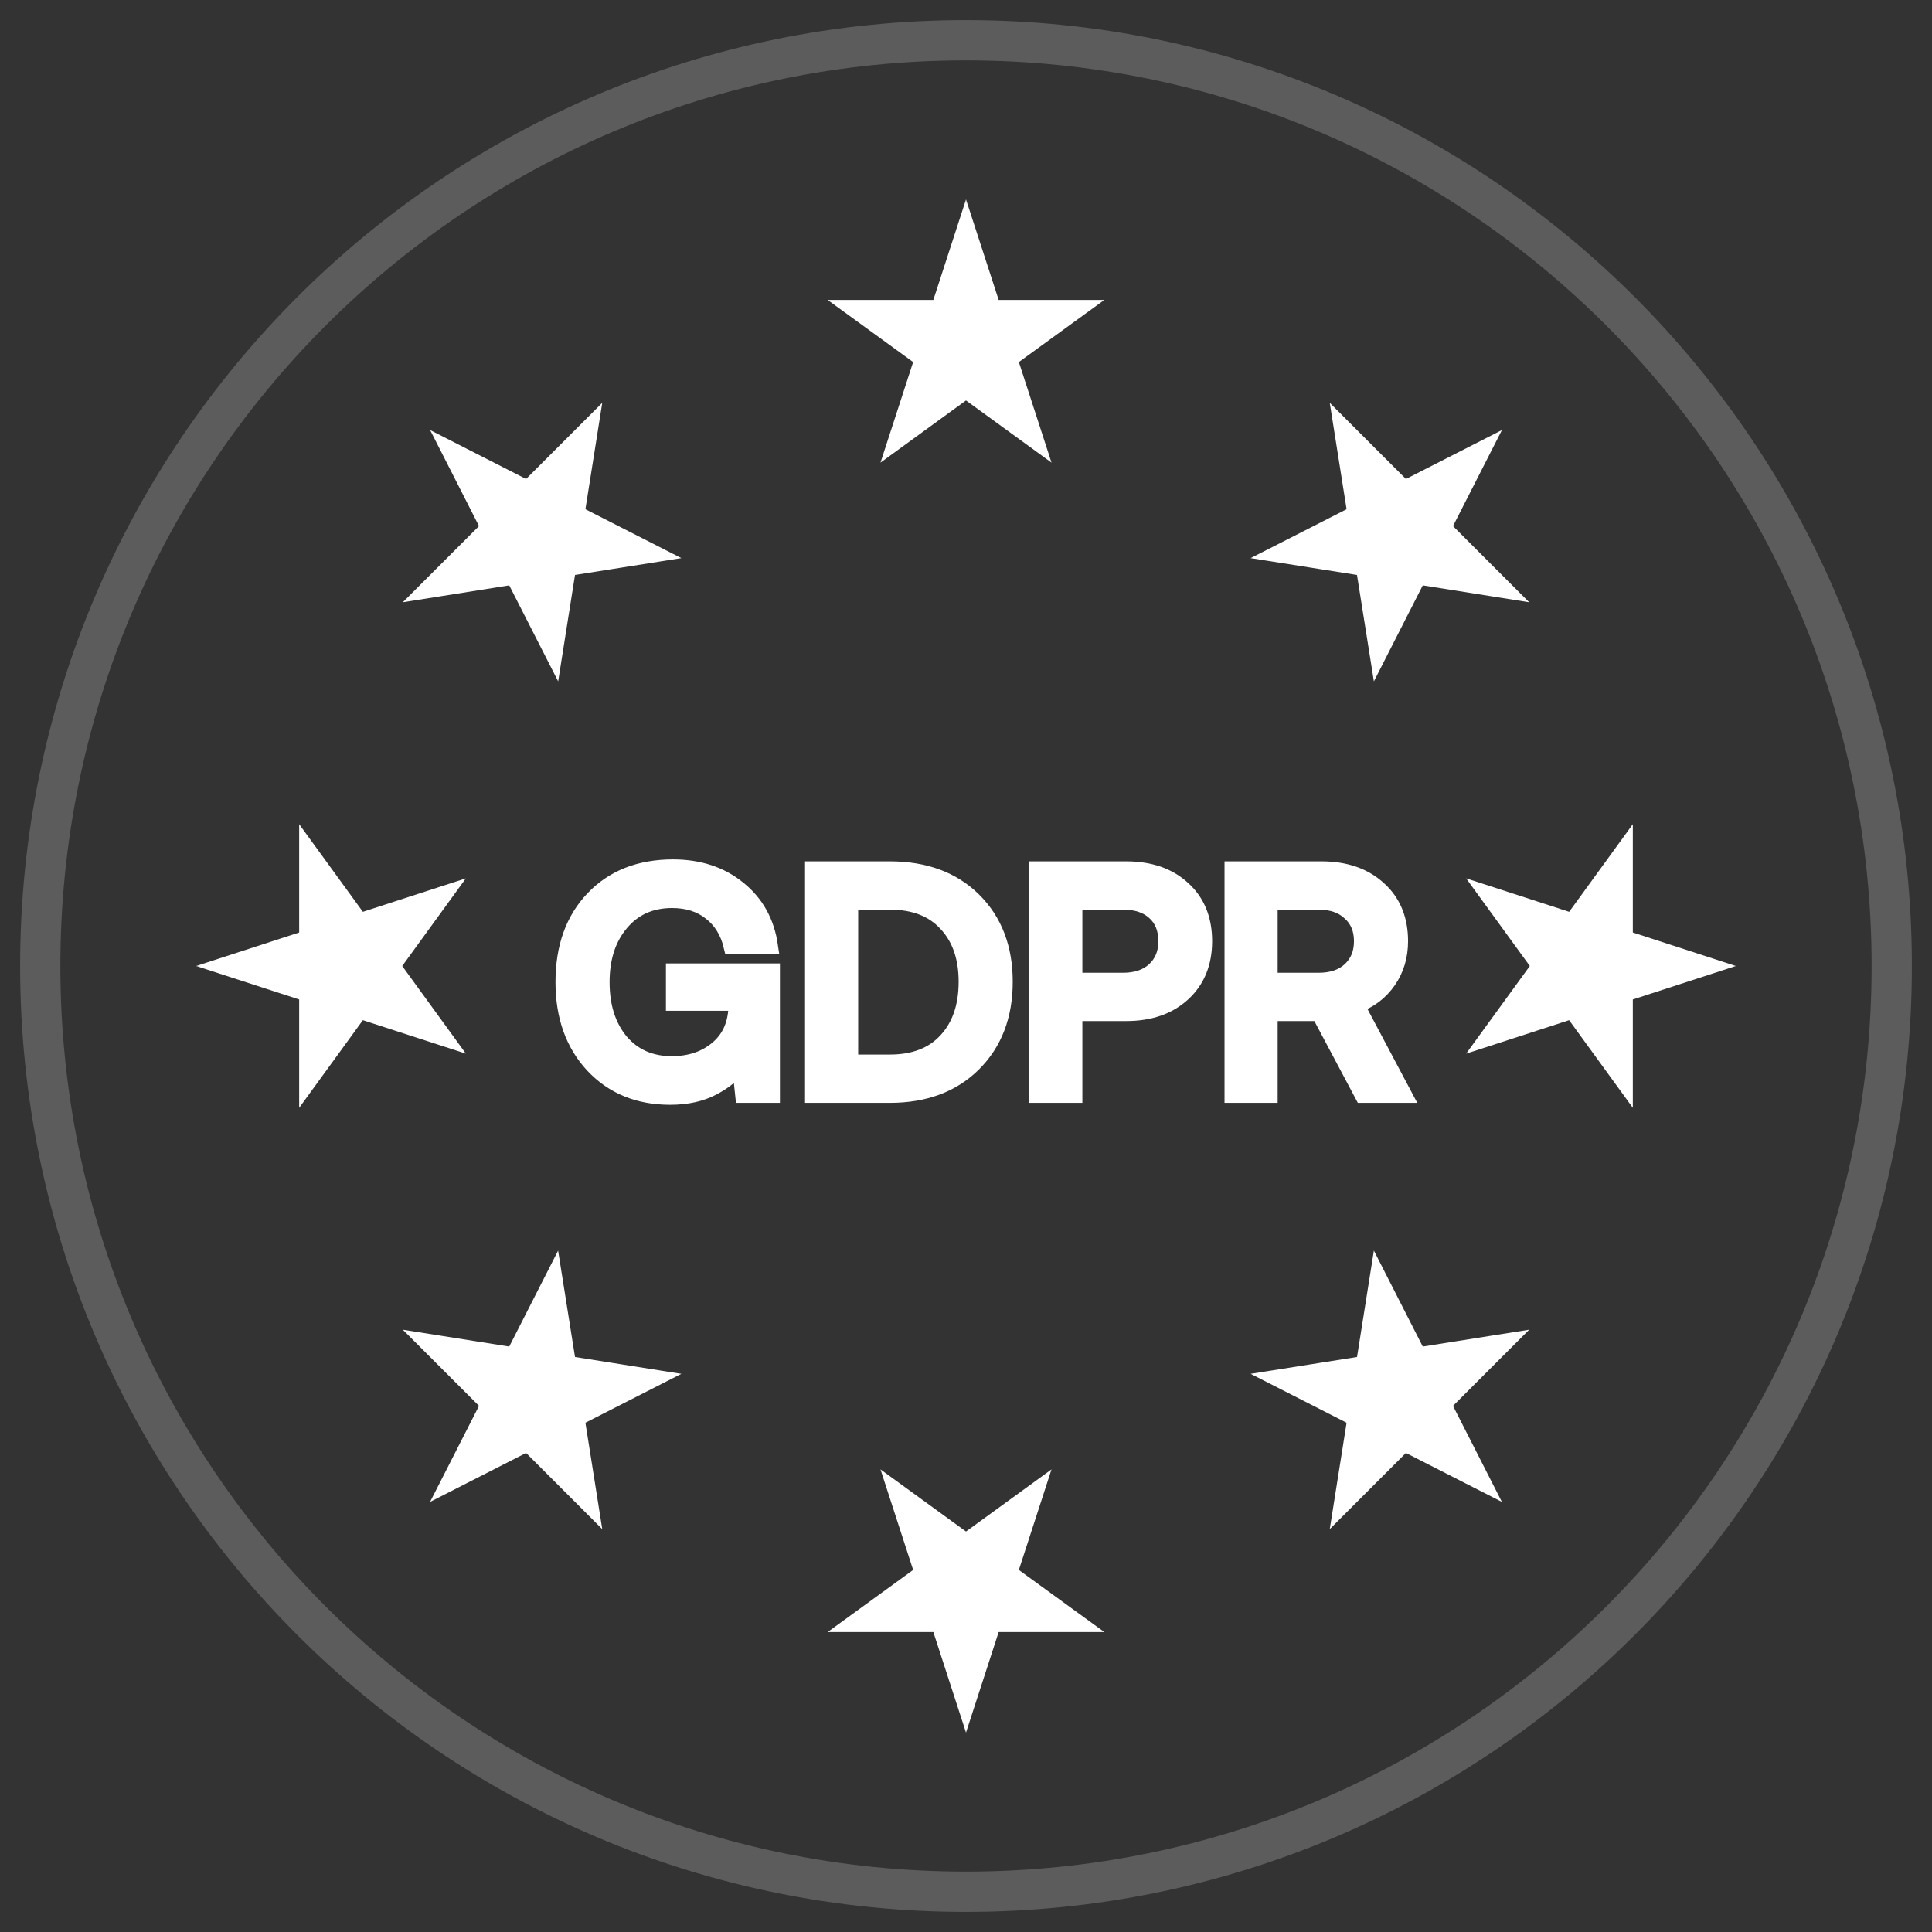 <svg xmlns="http://www.w3.org/2000/svg" width="48" height="48" viewBox="0 0 48 48" fill="none">
  <rect x="0" y="0" width="48" height="48" fill="#333333" stroke="none"/>
  <g clip-path="url(#clip0_2134_4245)">
    <mask id="path-1-outside-1_2134_4245" maskUnits="userSpaceOnUse" x="4.52" y="4.602" width="39" height="39" fill="black">
      <rect fill="white" x="4.52" y="4.602" width="39" height="39"/>
      <path d="M11.144 11.143L13.109 12.145L14.669 10.585L14.324 12.764L16.289 13.765L14.111 14.11L13.766 16.289L12.764 14.323L10.585 14.669L12.145 13.109L11.144 11.143Z"/>
      <path d="M24 42.398L23.334 40.348H21.178L22.922 39.081L22.256 37.03L24 38.297L25.744 37.03L25.078 39.081L26.822 40.348H24.666L24 42.398Z"/>
      <path d="M11.143 36.856L12.145 34.89L10.585 33.33L12.764 33.675L13.765 31.71L14.111 33.889L16.289 34.234L14.324 35.235L14.669 37.414L13.109 35.854L11.143 36.856Z"/>
      <path d="M5.52 24L7.633 23.313V21.092L8.939 22.889L11.051 22.203L9.746 24L11.051 25.797L8.939 25.111L7.633 26.908V24.686L5.52 24Z"/>
      <path d="M42.48 24L40.367 24.686V26.908L39.061 25.111L36.949 25.797L38.255 24L36.949 22.203L39.062 22.889L40.367 21.092V23.313L42.48 24Z"/>
      <path d="M36.856 36.856L34.891 35.854L33.331 37.414L33.676 35.235L31.711 34.234L33.89 33.889L34.235 31.71L35.236 33.675L37.415 33.33L35.855 34.89L36.856 36.856Z"/>
      <path d="M36.857 11.143L35.855 13.109L37.415 14.669L35.236 14.323L34.235 16.289L33.889 14.11L31.711 13.765L33.676 12.764L33.331 10.585L34.891 12.145L36.857 11.143Z"/>
      <path d="M24 5.602L24.666 7.652H26.822L25.078 8.919L25.744 10.97L24 9.702L22.256 10.97L22.922 8.919L21.178 7.652H23.334L24 5.602Z"/>
      <path d="M16.649 27.248C15.865 27.248 15.227 26.986 14.737 26.464C14.246 25.936 14.001 25.248 14.001 24.4C14.001 23.541 14.246 22.853 14.737 22.336C15.233 21.813 15.894 21.552 16.721 21.552C17.366 21.552 17.907 21.73 18.345 22.088C18.782 22.44 19.043 22.912 19.129 23.504H18.177C18.091 23.146 17.918 22.866 17.657 22.664C17.401 22.461 17.081 22.36 16.697 22.36C16.169 22.36 15.745 22.549 15.425 22.928C15.105 23.306 14.945 23.797 14.945 24.4C14.945 25.008 15.102 25.501 15.417 25.88C15.737 26.253 16.161 26.44 16.689 26.44C17.137 26.44 17.51 26.317 17.809 26.072C18.113 25.826 18.275 25.485 18.297 25.048V24.912H16.745V24.136H19.177V27.2H18.465L18.385 26.448C18.23 26.672 18.003 26.861 17.705 27.016C17.411 27.171 17.059 27.248 16.649 27.248Z"/>
      <path d="M20.201 27.2V21.6H22.105C22.974 21.6 23.668 21.856 24.185 22.368C24.702 22.88 24.961 23.555 24.961 24.392C24.961 25.229 24.702 25.907 24.185 26.424C23.668 26.941 22.974 27.2 22.105 27.2H20.201ZM21.121 26.4H22.105C22.713 26.4 23.182 26.218 23.513 25.856C23.849 25.493 24.017 25.005 24.017 24.392C24.017 23.784 23.849 23.301 23.513 22.944C23.182 22.581 22.713 22.4 22.105 22.4H21.121V26.4Z"/>
      <path d="M27.979 21.6C28.566 21.6 29.035 21.762 29.387 22.088C29.739 22.408 29.915 22.84 29.915 23.384C29.915 23.922 29.739 24.355 29.387 24.68C29.035 25.005 28.566 25.168 27.979 25.168H26.691V27.2H25.771V21.6H27.979ZM26.691 24.368H27.899C28.23 24.368 28.491 24.28 28.683 24.104C28.881 23.922 28.979 23.683 28.979 23.384C28.979 23.08 28.883 22.84 28.691 22.664C28.499 22.488 28.238 22.4 27.907 22.4H26.691V24.368Z"/>
      <path d="M32.831 21.6C33.418 21.6 33.89 21.762 34.247 22.088C34.604 22.408 34.783 22.84 34.783 23.384C34.783 23.757 34.684 24.085 34.487 24.368C34.29 24.651 34.026 24.851 33.695 24.968L34.879 27.2H33.855L32.775 25.168H31.543V27.2H30.623V21.6H32.831ZM31.543 24.368H32.759C33.09 24.368 33.351 24.28 33.543 24.104C33.74 23.922 33.839 23.683 33.839 23.384C33.839 23.085 33.74 22.848 33.543 22.672C33.351 22.491 33.09 22.4 32.759 22.4H31.543V24.368Z"/>
    </mask>
    <path d="M11.144 11.143L13.109 12.145L14.669 10.585L14.324 12.764L16.289 13.765L14.111 14.11L13.766 16.289L12.764 14.323L10.585 14.669L12.145 13.109L11.144 11.143Z" fill="white"/>
    <path d="M24 42.398L23.334 40.348H21.178L22.922 39.081L22.256 37.03L24 38.297L25.744 37.03L25.078 39.081L26.822 40.348H24.666L24 42.398Z" fill="white"/>
    <path d="M11.143 36.856L12.145 34.89L10.585 33.33L12.764 33.675L13.765 31.71L14.111 33.889L16.289 34.234L14.324 35.235L14.669 37.414L13.109 35.854L11.143 36.856Z" fill="white"/>
    <path d="M5.52 24L7.633 23.313V21.092L8.939 22.889L11.051 22.203L9.746 24L11.051 25.797L8.939 25.111L7.633 26.908V24.686L5.52 24Z" fill="white"/>
    <path d="M42.48 24L40.367 24.686V26.908L39.061 25.111L36.949 25.797L38.255 24L36.949 22.203L39.062 22.889L40.367 21.092V23.313L42.48 24Z" fill="white"/>
    <path d="M36.856 36.856L34.891 35.854L33.331 37.414L33.676 35.235L31.711 34.234L33.89 33.889L34.235 31.71L35.236 33.675L37.415 33.33L35.855 34.89L36.856 36.856Z" fill="white"/>
    <path d="M36.857 11.143L35.855 13.109L37.415 14.669L35.236 14.323L34.235 16.289L33.889 14.11L31.711 13.765L33.676 12.764L33.331 10.585L34.891 12.145L36.857 11.143Z" fill="white"/>
    <path d="M24 5.602L24.666 7.652H26.822L25.078 8.919L25.744 10.97L24 9.702L22.256 10.97L22.922 8.919L21.178 7.652H23.334L24 5.602Z" fill="white"/>
    <path d="M16.649 27.248C15.865 27.248 15.227 26.986 14.737 26.464C14.246 25.936 14.001 25.248 14.001 24.4C14.001 23.541 14.246 22.853 14.737 22.336C15.233 21.813 15.894 21.552 16.721 21.552C17.366 21.552 17.907 21.73 18.345 22.088C18.782 22.44 19.043 22.912 19.129 23.504H18.177C18.091 23.146 17.918 22.866 17.657 22.664C17.401 22.461 17.081 22.36 16.697 22.36C16.169 22.36 15.745 22.549 15.425 22.928C15.105 23.306 14.945 23.797 14.945 24.4C14.945 25.008 15.102 25.501 15.417 25.88C15.737 26.253 16.161 26.44 16.689 26.44C17.137 26.44 17.51 26.317 17.809 26.072C18.113 25.826 18.275 25.485 18.297 25.048V24.912H16.745V24.136H19.177V27.2H18.465L18.385 26.448C18.23 26.672 18.003 26.861 17.705 27.016C17.411 27.171 17.059 27.248 16.649 27.248Z" fill="white"/>
    <path d="M20.201 27.2V21.6H22.105C22.974 21.6 23.668 21.856 24.185 22.368C24.702 22.88 24.961 23.555 24.961 24.392C24.961 25.229 24.702 25.907 24.185 26.424C23.668 26.941 22.974 27.2 22.105 27.2H20.201ZM21.121 26.4H22.105C22.713 26.4 23.182 26.218 23.513 25.856C23.849 25.493 24.017 25.005 24.017 24.392C24.017 23.784 23.849 23.301 23.513 22.944C23.182 22.581 22.713 22.4 22.105 22.4H21.121V26.4Z" fill="white"/>
    <path d="M27.979 21.6C28.566 21.6 29.035 21.762 29.387 22.088C29.739 22.408 29.915 22.84 29.915 23.384C29.915 23.922 29.739 24.355 29.387 24.68C29.035 25.005 28.566 25.168 27.979 25.168H26.691V27.2H25.771V21.6H27.979ZM26.691 24.368H27.899C28.23 24.368 28.491 24.28 28.683 24.104C28.881 23.922 28.979 23.683 28.979 23.384C28.979 23.08 28.883 22.84 28.691 22.664C28.499 22.488 28.238 22.4 27.907 22.4H26.691V24.368Z" fill="white"/>
    <path d="M32.831 21.6C33.418 21.6 33.89 21.762 34.247 22.088C34.604 22.408 34.783 22.84 34.783 23.384C34.783 23.757 34.684 24.085 34.487 24.368C34.29 24.651 34.026 24.851 33.695 24.968L34.879 27.2H33.855L32.775 25.168H31.543V27.2H30.623V21.6H32.831ZM31.543 24.368H32.759C33.09 24.368 33.351 24.28 33.543 24.104C33.74 23.922 33.839 23.683 33.839 23.384C33.839 23.085 33.74 22.848 33.543 22.672C33.351 22.491 33.09 22.4 32.759 22.4H31.543V24.368Z" fill="white"/>
    <path d="M11.144 11.143L13.109 12.145L14.669 10.585L14.324 12.764L16.289 13.765L14.111 14.11L13.766 16.289L12.764 14.323L10.585 14.669L12.145 13.109L11.144 11.143Z" stroke="white" stroke-width="0.4" mask="url(#path-1-outside-1_2134_4245)"/>
    <path d="M24 42.398L23.334 40.348H21.178L22.922 39.081L22.256 37.03L24 38.297L25.744 37.03L25.078 39.081L26.822 40.348H24.666L24 42.398Z" stroke="white" stroke-width="0.4" mask="url(#path-1-outside-1_2134_4245)"/>
    <path d="M11.143 36.856L12.145 34.89L10.585 33.33L12.764 33.675L13.765 31.71L14.111 33.889L16.289 34.234L14.324 35.235L14.669 37.414L13.109 35.854L11.143 36.856Z" stroke="white" stroke-width="0.4" mask="url(#path-1-outside-1_2134_4245)"/>
    <path d="M5.52 24L7.633 23.313V21.092L8.939 22.889L11.051 22.203L9.746 24L11.051 25.797L8.939 25.111L7.633 26.908V24.686L5.52 24Z" stroke="white" stroke-width="0.4" mask="url(#path-1-outside-1_2134_4245)"/>
    <path d="M42.48 24L40.367 24.686V26.908L39.061 25.111L36.949 25.797L38.255 24L36.949 22.203L39.062 22.889L40.367 21.092V23.313L42.48 24Z" stroke="white" stroke-width="0.4" mask="url(#path-1-outside-1_2134_4245)"/>
    <path d="M36.856 36.856L34.891 35.854L33.331 37.414L33.676 35.235L31.711 34.234L33.89 33.889L34.235 31.71L35.236 33.675L37.415 33.33L35.855 34.89L36.856 36.856Z" stroke="white" stroke-width="0.4" mask="url(#path-1-outside-1_2134_4245)"/>
    <path d="M36.857 11.143L35.855 13.109L37.415 14.669L35.236 14.323L34.235 16.289L33.889 14.11L31.711 13.765L33.676 12.764L33.331 10.585L34.891 12.145L36.857 11.143Z" stroke="white" stroke-width="0.4" mask="url(#path-1-outside-1_2134_4245)"/>
    <path d="M24 5.602L24.666 7.652H26.822L25.078 8.919L25.744 10.97L24 9.702L22.256 10.97L22.922 8.919L21.178 7.652H23.334L24 5.602Z" stroke="white" stroke-width="0.4" mask="url(#path-1-outside-1_2134_4245)"/>
    <path d="M16.649 27.248C15.865 27.248 15.227 26.986 14.737 26.464C14.246 25.936 14.001 25.248 14.001 24.4C14.001 23.541 14.246 22.853 14.737 22.336C15.233 21.813 15.894 21.552 16.721 21.552C17.366 21.552 17.907 21.73 18.345 22.088C18.782 22.44 19.043 22.912 19.129 23.504H18.177C18.091 23.146 17.918 22.866 17.657 22.664C17.401 22.461 17.081 22.36 16.697 22.36C16.169 22.36 15.745 22.549 15.425 22.928C15.105 23.306 14.945 23.797 14.945 24.4C14.945 25.008 15.102 25.501 15.417 25.88C15.737 26.253 16.161 26.44 16.689 26.44C17.137 26.44 17.51 26.317 17.809 26.072C18.113 25.826 18.275 25.485 18.297 25.048V24.912H16.745V24.136H19.177V27.2H18.465L18.385 26.448C18.23 26.672 18.003 26.861 17.705 27.016C17.411 27.171 17.059 27.248 16.649 27.248Z" stroke="white" stroke-width="0.4" mask="url(#path-1-outside-1_2134_4245)"/>
    <path d="M20.201 27.2V21.6H22.105C22.974 21.6 23.668 21.856 24.185 22.368C24.702 22.88 24.961 23.555 24.961 24.392C24.961 25.229 24.702 25.907 24.185 26.424C23.668 26.941 22.974 27.2 22.105 27.2H20.201ZM21.121 26.4H22.105C22.713 26.4 23.182 26.218 23.513 25.856C23.849 25.493 24.017 25.005 24.017 24.392C24.017 23.784 23.849 23.301 23.513 22.944C23.182 22.581 22.713 22.4 22.105 22.4H21.121V26.4Z" stroke="white" stroke-width="0.4" mask="url(#path-1-outside-1_2134_4245)"/>
    <path d="M27.979 21.6C28.566 21.6 29.035 21.762 29.387 22.088C29.739 22.408 29.915 22.84 29.915 23.384C29.915 23.922 29.739 24.355 29.387 24.68C29.035 25.005 28.566 25.168 27.979 25.168H26.691V27.2H25.771V21.6H27.979ZM26.691 24.368H27.899C28.23 24.368 28.491 24.28 28.683 24.104C28.881 23.922 28.979 23.683 28.979 23.384C28.979 23.08 28.883 22.84 28.691 22.664C28.499 22.488 28.238 22.4 27.907 22.4H26.691V24.368Z" stroke="white" stroke-width="0.4" mask="url(#path-1-outside-1_2134_4245)"/>
    <path d="M32.831 21.6C33.418 21.6 33.89 21.762 34.247 22.088C34.604 22.408 34.783 22.84 34.783 23.384C34.783 23.757 34.684 24.085 34.487 24.368C34.29 24.651 34.026 24.851 33.695 24.968L34.879 27.2H33.855L32.775 25.168H31.543V27.2H30.623V21.6H32.831ZM31.543 24.368H32.759C33.09 24.368 33.351 24.28 33.543 24.104C33.74 23.922 33.839 23.683 33.839 23.384C33.839 23.085 33.74 22.848 33.543 22.672C33.351 22.491 33.09 22.4 32.759 22.4H31.543V24.368Z" stroke="white" stroke-width="0.4" mask="url(#path-1-outside-1_2134_4245)"/>
    <path d="M24 47C36.703 47 47 36.703 47 24C47 11.297 36.703 1 24 1C11.297 1 1 11.297 1 24C1 36.703 11.297 47 24 47Z" stroke="white" stroke-opacity="0.2"/>
  </g>
  <defs>
    <clipPath id="clip0_2134_4245">
      <rect width="48" height="48" fill="white"/>
    </clipPath>
  </defs>
</svg>